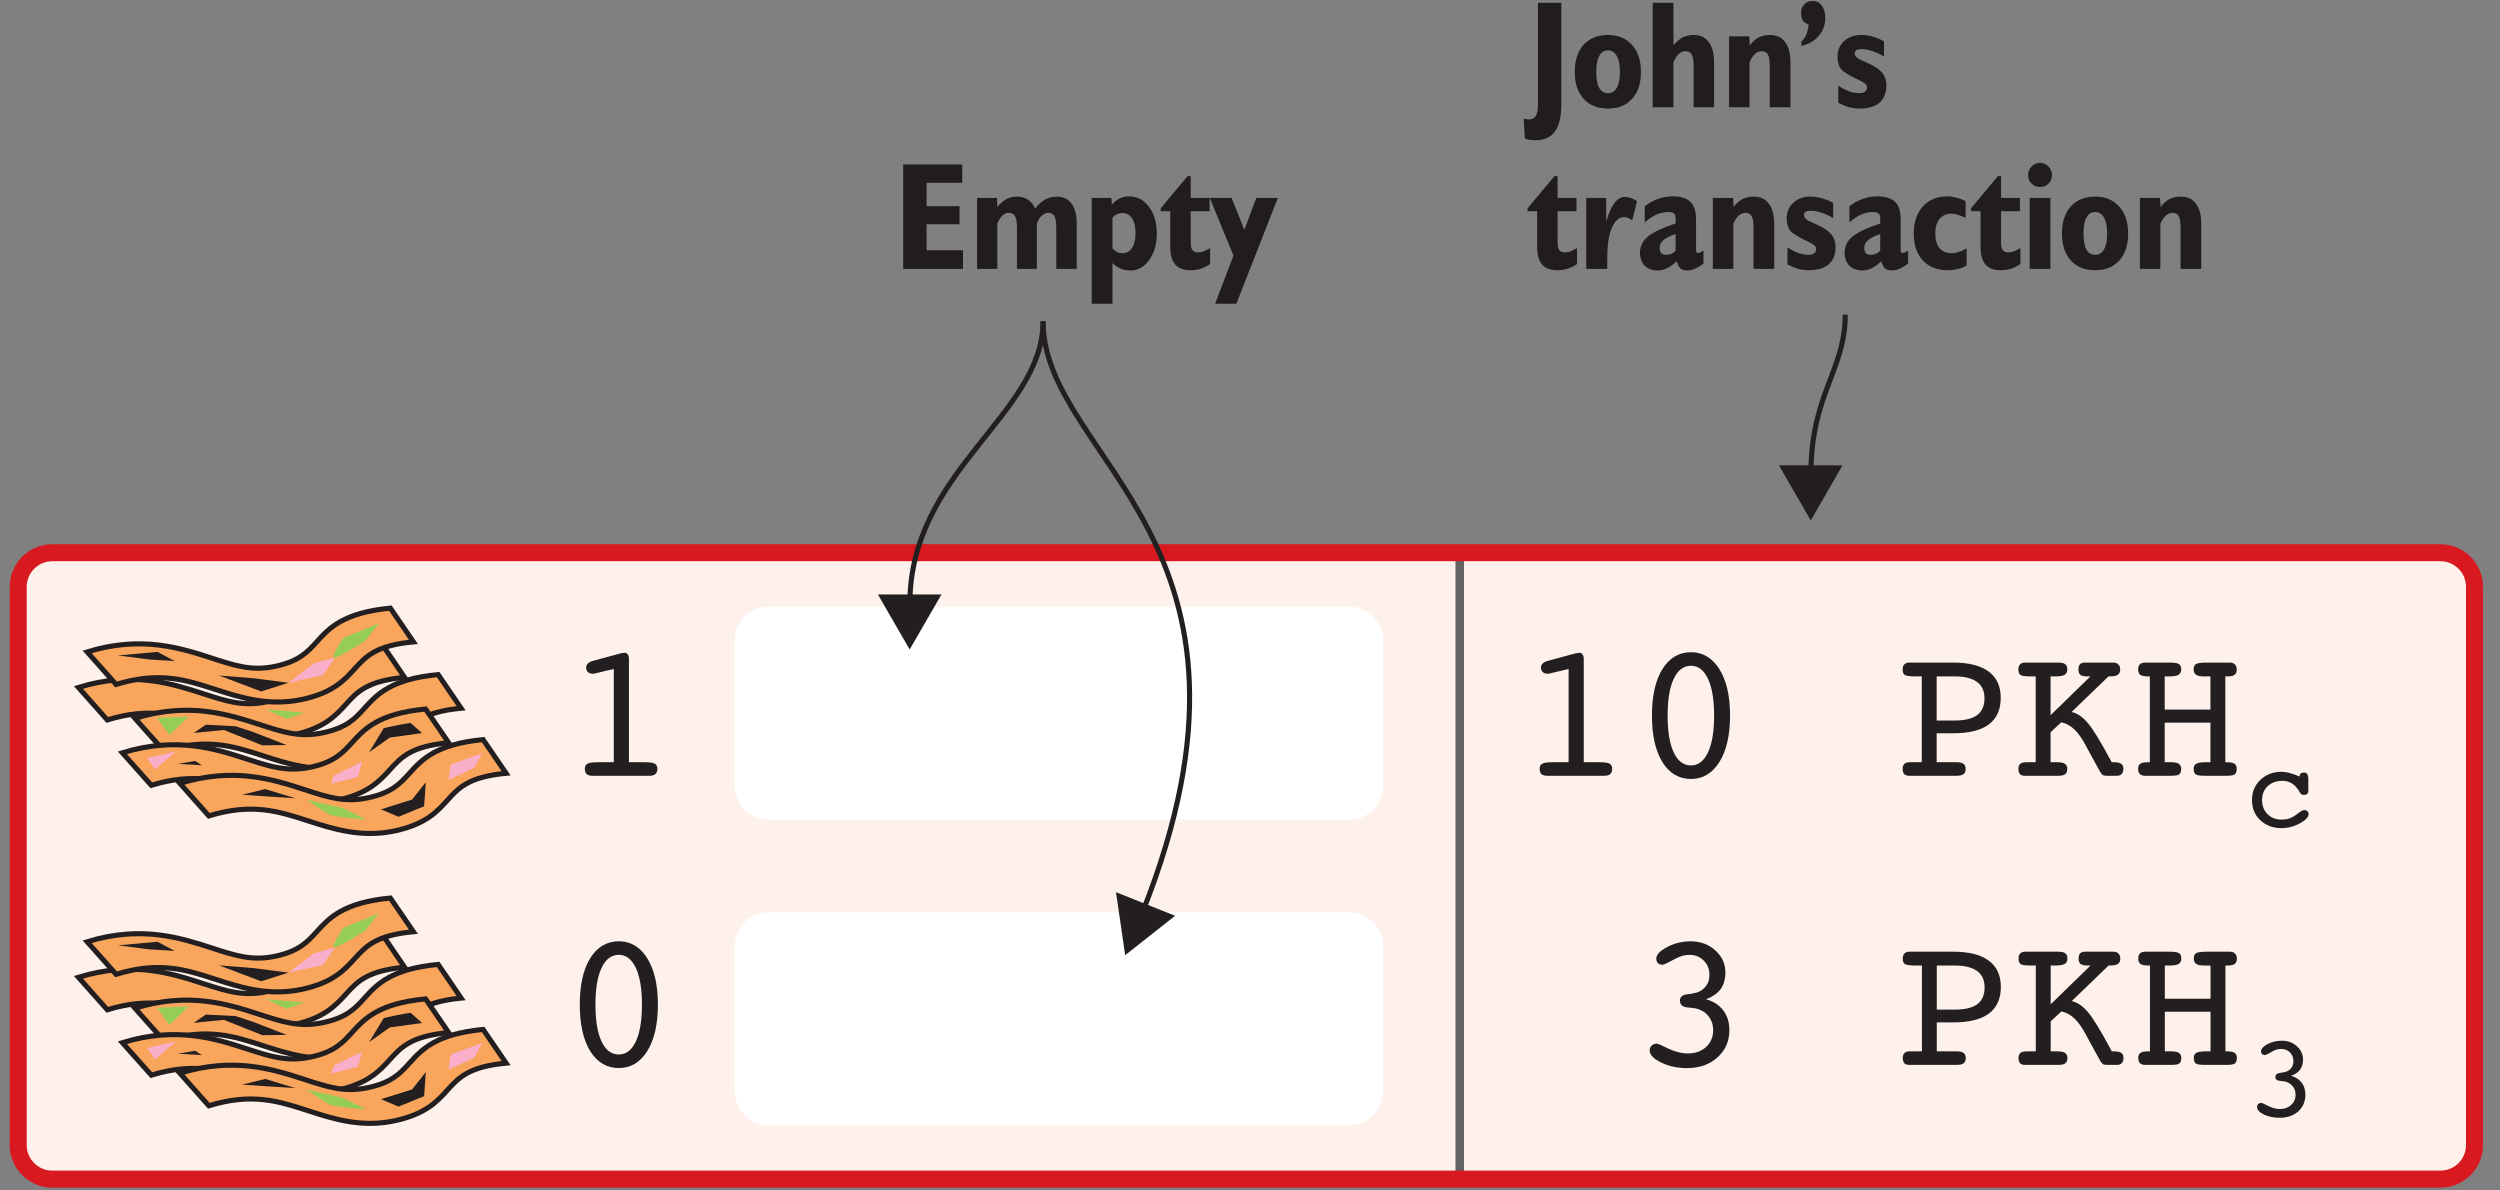 <?xml version="1.0" encoding="UTF-8"?>
<svg xmlns="http://www.w3.org/2000/svg" xmlns:xlink="http://www.w3.org/1999/xlink" width="147pt" height="70pt" viewBox="0 0 147 70" version="1.1">
<rect x="0" y="0" width="147" height="70" fill="#808080" stroke="none"/>
<defs>
<g>
<symbol overflow="visible" id="glyph0-0">
<path style="stroke:none;" d="M 0.578 2.031 L 0.578 -8.109 L 6.328 -8.109 L 6.328 2.031 Z M 1.219 1.391 L 5.688 1.391 L 5.688 -7.469 L 1.219 -7.469 Z M 1.219 1.391 "/>
</symbol>
<symbol overflow="visible" id="glyph0-1">
<path style="stroke:none;" d="M 2.109 -6.031 C 2.055 -6.02 2.016 -6.008 1.984 -6 C 1.961 -6 1.945 -6 1.938 -6 C 1.812 -6 1.711 -6.031 1.641 -6.094 C 1.566 -6.164 1.531 -6.254 1.531 -6.359 C 1.531 -6.453 1.562 -6.531 1.625 -6.594 C 1.695 -6.664 1.789 -6.719 1.906 -6.75 L 3.578 -7.203 C 3.617 -7.211 3.656 -7.219 3.688 -7.219 C 3.727 -7.227 3.77 -7.234 3.812 -7.234 C 3.883 -7.234 3.941 -7.195 3.984 -7.125 C 4.023 -7.062 4.047 -6.977 4.047 -6.875 L 4.047 -0.797 L 4.953 -0.797 C 5.285 -0.797 5.492 -0.766 5.578 -0.703 C 5.672 -0.648 5.719 -0.551 5.719 -0.406 C 5.719 -0.27 5.676 -0.164 5.594 -0.094 C 5.52 -0.031 5.41 0 5.266 0 L 1.906 0 C 1.758 0 1.645 -0.031 1.562 -0.094 C 1.488 -0.164 1.453 -0.27 1.453 -0.406 C 1.453 -0.551 1.5 -0.648 1.594 -0.703 C 1.688 -0.766 1.898 -0.797 2.234 -0.797 L 3.156 -0.797 L 3.156 -6.281 Z M 2.109 -6.031 "/>
</symbol>
<symbol overflow="visible" id="glyph0-2">
<path style="stroke:none;" d="M 3.453 -6.469 C 3.016 -6.469 2.676 -6.211 2.438 -5.703 C 2.195 -5.191 2.078 -4.473 2.078 -3.547 C 2.078 -2.609 2.195 -1.883 2.438 -1.375 C 2.676 -0.863 3.016 -0.609 3.453 -0.609 C 3.879 -0.609 4.211 -0.863 4.453 -1.375 C 4.691 -1.883 4.812 -2.609 4.812 -3.547 C 4.812 -4.473 4.691 -5.191 4.453 -5.703 C 4.211 -6.211 3.879 -6.469 3.453 -6.469 Z M 3.453 0.188 C 2.742 0.188 2.18 -0.145 1.766 -0.812 C 1.359 -1.477 1.156 -2.391 1.156 -3.547 C 1.156 -4.691 1.359 -5.598 1.766 -6.266 C 2.18 -6.93 2.742 -7.266 3.453 -7.266 C 4.148 -7.266 4.707 -6.93 5.125 -6.266 C 5.539 -5.598 5.75 -4.691 5.75 -3.547 C 5.75 -2.391 5.539 -1.477 5.125 -0.812 C 4.707 -0.145 4.148 0.188 3.453 0.188 Z M 3.453 0.188 "/>
</symbol>
<symbol overflow="visible" id="glyph0-3">
<path style="stroke:none;" d="M 2.5 -5.844 L 2.5 -3.25 L 3.547 -3.25 C 4.141 -3.25 4.582 -3.352 4.875 -3.562 C 5.164 -3.781 5.312 -4.109 5.312 -4.547 C 5.312 -4.984 5.164 -5.305 4.875 -5.516 C 4.582 -5.734 4.141 -5.844 3.547 -5.844 Z M 3.672 -0.797 C 3.859 -0.797 3.992 -0.766 4.078 -0.703 C 4.16 -0.641 4.203 -0.539 4.203 -0.406 C 4.203 -0.258 4.16 -0.156 4.078 -0.094 C 4.004 -0.031 3.859 0 3.641 0 L 0.891 0 C 0.766 0 0.664 -0.031 0.594 -0.094 C 0.531 -0.164 0.5 -0.27 0.5 -0.406 C 0.5 -0.531 0.531 -0.625 0.594 -0.688 C 0.656 -0.758 0.758 -0.797 0.906 -0.797 L 1.625 -0.797 L 1.625 -5.844 L 1.234 -5.844 C 0.898 -5.844 0.691 -5.875 0.609 -5.938 C 0.535 -6 0.5 -6.102 0.5 -6.25 C 0.5 -6.383 0.531 -6.484 0.594 -6.547 C 0.664 -6.617 0.766 -6.656 0.891 -6.656 L 3.484 -6.656 C 4.398 -6.656 5.094 -6.477 5.562 -6.125 C 6.031 -5.781 6.266 -5.266 6.266 -4.578 C 6.266 -3.891 6.031 -3.367 5.562 -3.016 C 5.094 -2.672 4.398 -2.5 3.484 -2.5 L 2.5 -2.5 L 2.5 -0.797 Z M 3.672 -0.797 "/>
</symbol>
<symbol overflow="visible" id="glyph0-4">
<path style="stroke:none;" d="M 2.297 -0.797 L 2.672 -0.797 C 2.898 -0.797 3.055 -0.766 3.141 -0.703 C 3.234 -0.641 3.281 -0.539 3.281 -0.406 C 3.281 -0.258 3.238 -0.156 3.156 -0.094 C 3.082 -0.031 2.938 0 2.719 0 L 0.797 0 C 0.66 0 0.562 -0.031 0.5 -0.094 C 0.438 -0.164 0.406 -0.27 0.406 -0.406 C 0.406 -0.539 0.441 -0.641 0.516 -0.703 C 0.586 -0.766 0.711 -0.797 0.891 -0.797 L 1.422 -0.797 L 1.422 -5.844 L 1.062 -5.844 C 0.781 -5.844 0.598 -5.875 0.516 -5.938 C 0.441 -6 0.406 -6.102 0.406 -6.25 C 0.406 -6.383 0.438 -6.484 0.5 -6.547 C 0.562 -6.617 0.66 -6.656 0.797 -6.656 L 2.719 -6.656 C 2.938 -6.656 3.082 -6.625 3.156 -6.562 C 3.238 -6.508 3.281 -6.406 3.281 -6.25 C 3.281 -6.102 3.227 -6 3.125 -5.938 C 3.02 -5.875 2.832 -5.844 2.562 -5.844 L 2.297 -5.844 L 2.297 -3.562 L 4.641 -5.844 L 4.453 -5.844 C 4.266 -5.844 4.129 -5.875 4.047 -5.938 C 3.973 -6.008 3.938 -6.113 3.938 -6.25 C 3.938 -6.395 3.969 -6.5 4.031 -6.562 C 4.094 -6.625 4.191 -6.656 4.328 -6.656 L 5.984 -6.656 C 6.117 -6.656 6.219 -6.617 6.281 -6.547 C 6.352 -6.484 6.391 -6.383 6.391 -6.25 C 6.391 -6.102 6.344 -6 6.25 -5.938 C 6.164 -5.875 6.008 -5.844 5.781 -5.844 L 5.703 -5.844 L 3.531 -3.75 C 3.852 -3.688 4.164 -3.477 4.469 -3.125 C 4.781 -2.77 5.254 -1.992 5.891 -0.797 L 5.984 -0.797 C 6.223 -0.797 6.379 -0.766 6.453 -0.703 C 6.535 -0.648 6.578 -0.551 6.578 -0.406 C 6.578 -0.27 6.539 -0.164 6.469 -0.094 C 6.406 -0.031 6.312 0 6.188 0 L 5.656 0 C 5.531 0 5.441 -0.008 5.391 -0.031 C 5.336 -0.062 5.281 -0.125 5.219 -0.219 C 5.188 -0.27 4.977 -0.648 4.594 -1.359 L 4.375 -1.766 C 4.145 -2.203 3.91 -2.531 3.672 -2.75 C 3.43 -2.969 3.18 -3.098 2.922 -3.141 L 2.297 -2.562 Z M 2.297 -0.797 "/>
</symbol>
<symbol overflow="visible" id="glyph0-5">
<path style="stroke:none;" d="M 2.109 -0.797 L 2.484 -0.797 C 2.703 -0.797 2.852 -0.766 2.938 -0.703 C 3.031 -0.641 3.078 -0.539 3.078 -0.406 C 3.078 -0.25 3.035 -0.141 2.953 -0.078 C 2.879 -0.023 2.711 0 2.453 0 L 0.969 0 C 0.832 0 0.727 -0.031 0.656 -0.094 C 0.582 -0.164 0.547 -0.27 0.547 -0.406 C 0.547 -0.551 0.586 -0.648 0.672 -0.703 C 0.754 -0.766 0.906 -0.797 1.125 -0.797 L 1.234 -0.797 L 1.234 -5.844 L 1.141 -5.844 C 0.91 -5.844 0.754 -5.875 0.672 -5.938 C 0.586 -6 0.547 -6.102 0.547 -6.25 C 0.547 -6.395 0.582 -6.5 0.656 -6.562 C 0.727 -6.625 0.836 -6.656 0.984 -6.656 L 2.391 -6.656 C 2.691 -6.656 2.879 -6.625 2.953 -6.562 C 3.035 -6.508 3.078 -6.406 3.078 -6.25 C 3.078 -6.102 3.023 -6 2.922 -5.938 C 2.828 -5.875 2.641 -5.844 2.359 -5.844 L 2.109 -5.844 L 2.109 -3.891 L 4.797 -3.891 L 4.797 -5.844 L 4.406 -5.844 C 4.195 -5.844 4.047 -5.875 3.953 -5.938 C 3.859 -6.008 3.812 -6.113 3.812 -6.25 C 3.812 -6.406 3.852 -6.508 3.938 -6.562 C 4.031 -6.625 4.238 -6.656 4.562 -6.656 L 5.938 -6.656 C 6.07 -6.656 6.172 -6.617 6.234 -6.547 C 6.305 -6.484 6.344 -6.383 6.344 -6.25 C 6.344 -6.102 6.301 -6 6.219 -5.938 C 6.145 -5.875 6.008 -5.844 5.812 -5.844 L 5.672 -5.844 L 5.672 -0.797 L 5.766 -0.797 C 5.984 -0.797 6.133 -0.766 6.219 -0.703 C 6.301 -0.648 6.344 -0.551 6.344 -0.406 C 6.344 -0.25 6.301 -0.141 6.219 -0.078 C 6.145 -0.023 5.969 0 5.688 0 L 4.516 0 C 4.211 0 4.02 -0.023 3.938 -0.078 C 3.852 -0.141 3.812 -0.25 3.812 -0.406 C 3.812 -0.551 3.859 -0.648 3.953 -0.703 C 4.055 -0.766 4.242 -0.797 4.516 -0.797 L 4.797 -0.797 L 4.797 -3.125 L 2.109 -3.125 Z M 2.109 -0.797 "/>
</symbol>
<symbol overflow="visible" id="glyph0-6">
<path style="stroke:none;" d="M 4.328 -3.859 C 4.766 -3.742 5.102 -3.523 5.344 -3.203 C 5.582 -2.891 5.703 -2.504 5.703 -2.047 C 5.703 -1.391 5.469 -0.852 5 -0.438 C 4.539 -0.02 3.941 0.188 3.203 0.188 C 2.641 0.188 2.133 0.078 1.688 -0.141 C 1.238 -0.359 1.016 -0.598 1.016 -0.859 C 1.016 -0.973 1.055 -1.066 1.141 -1.141 C 1.223 -1.211 1.32 -1.25 1.438 -1.25 C 1.5 -1.25 1.727 -1.148 2.125 -0.953 C 2.531 -0.766 2.906 -0.672 3.25 -0.672 C 3.688 -0.672 4.047 -0.797 4.328 -1.047 C 4.609 -1.305 4.75 -1.641 4.75 -2.047 C 4.75 -2.379 4.648 -2.66 4.453 -2.891 C 4.266 -3.117 4.004 -3.266 3.672 -3.328 C 3.566 -3.348 3.43 -3.363 3.266 -3.375 C 2.953 -3.395 2.797 -3.531 2.797 -3.781 C 2.797 -4 2.945 -4.125 3.25 -4.156 C 3.375 -4.164 3.473 -4.18 3.547 -4.203 C 3.848 -4.242 4.086 -4.363 4.266 -4.562 C 4.441 -4.758 4.531 -4.992 4.531 -5.266 C 4.531 -5.617 4.422 -5.906 4.203 -6.125 C 3.984 -6.352 3.703 -6.469 3.359 -6.469 C 3.047 -6.469 2.723 -6.367 2.391 -6.172 C 2.055 -5.984 1.848 -5.891 1.766 -5.891 C 1.66 -5.891 1.57 -5.922 1.5 -5.984 C 1.438 -6.055 1.406 -6.145 1.406 -6.25 C 1.406 -6.477 1.613 -6.703 2.031 -6.922 C 2.445 -7.148 2.91 -7.266 3.422 -7.266 C 4.004 -7.266 4.488 -7.086 4.875 -6.734 C 5.27 -6.379 5.469 -5.945 5.469 -5.438 C 5.469 -5.039 5.375 -4.711 5.188 -4.453 C 5 -4.203 4.711 -4.004 4.328 -3.859 Z M 4.328 -3.859 "/>
</symbol>
<symbol overflow="visible" id="glyph1-0">
<path style="stroke:none;" d="M 0.344 1.234 L 0.344 -4.938 L 3.844 -4.938 L 3.844 1.234 Z M 0.734 0.844 L 3.453 0.844 L 3.453 -4.547 L 0.734 -4.547 Z M 0.734 0.844 "/>
</symbol>
<symbol overflow="visible" id="glyph1-1">
<path style="stroke:none;" d="M 3.125 -2.953 L 3.125 -2.969 C 3.125 -3.039 3.145 -3.094 3.188 -3.125 C 3.227 -3.164 3.297 -3.188 3.391 -3.188 C 3.484 -3.188 3.547 -3.156 3.578 -3.094 C 3.617 -3.039 3.641 -2.93 3.641 -2.766 L 3.641 -2.125 C 3.641 -2.039 3.617 -1.977 3.578 -1.938 C 3.535 -1.895 3.469 -1.875 3.375 -1.875 C 3.312 -1.875 3.258 -1.891 3.219 -1.922 C 3.176 -1.961 3.125 -2.039 3.062 -2.156 C 2.945 -2.332 2.812 -2.469 2.656 -2.562 C 2.5 -2.656 2.32 -2.703 2.125 -2.703 C 1.77 -2.703 1.477 -2.598 1.25 -2.391 C 1.031 -2.18 0.922 -1.91 0.922 -1.578 C 0.922 -1.242 1.023 -0.969 1.234 -0.75 C 1.453 -0.531 1.727 -0.422 2.062 -0.422 C 2.219 -0.422 2.363 -0.441 2.5 -0.484 C 2.633 -0.523 2.766 -0.594 2.891 -0.688 C 2.93 -0.707 2.988 -0.75 3.062 -0.812 C 3.207 -0.926 3.328 -0.984 3.422 -0.984 C 3.484 -0.984 3.535 -0.961 3.578 -0.922 C 3.629 -0.879 3.656 -0.82 3.656 -0.75 C 3.656 -0.57 3.484 -0.391 3.141 -0.203 C 2.797 -0.016 2.438 0.078 2.062 0.078 C 1.562 0.078 1.145 -0.078 0.812 -0.391 C 0.488 -0.703 0.328 -1.098 0.328 -1.578 C 0.328 -2.047 0.488 -2.438 0.812 -2.75 C 1.145 -3.07 1.555 -3.234 2.047 -3.234 C 2.223 -3.234 2.395 -3.207 2.562 -3.156 C 2.738 -3.113 2.926 -3.047 3.125 -2.953 Z M 3.125 -2.953 "/>
</symbol>
<symbol overflow="visible" id="glyph1-2">
<path style="stroke:none;" d="M 2.625 -2.359 C 2.895 -2.285 3.102 -2.148 3.25 -1.953 C 3.395 -1.766 3.469 -1.531 3.469 -1.25 C 3.469 -0.852 3.328 -0.523 3.047 -0.266 C 2.766 -0.016 2.398 0.109 1.953 0.109 C 1.609 0.109 1.301 0.047 1.031 -0.078 C 0.758 -0.211 0.625 -0.363 0.625 -0.531 C 0.625 -0.594 0.645 -0.645 0.688 -0.688 C 0.738 -0.738 0.801 -0.766 0.875 -0.766 C 0.914 -0.766 1.055 -0.703 1.297 -0.578 C 1.535 -0.461 1.758 -0.406 1.969 -0.406 C 2.238 -0.406 2.457 -0.484 2.625 -0.641 C 2.801 -0.797 2.891 -1 2.891 -1.25 C 2.891 -1.445 2.832 -1.613 2.719 -1.75 C 2.602 -1.895 2.441 -1.988 2.234 -2.031 C 2.172 -2.039 2.086 -2.051 1.984 -2.062 C 1.797 -2.07 1.703 -2.148 1.703 -2.297 C 1.703 -2.43 1.797 -2.508 1.984 -2.531 C 2.055 -2.539 2.113 -2.551 2.156 -2.562 C 2.344 -2.582 2.488 -2.648 2.594 -2.766 C 2.707 -2.891 2.766 -3.035 2.766 -3.203 C 2.766 -3.422 2.695 -3.598 2.562 -3.734 C 2.426 -3.867 2.254 -3.938 2.047 -3.938 C 1.848 -3.938 1.648 -3.875 1.453 -3.75 C 1.254 -3.633 1.129 -3.578 1.078 -3.578 C 1.016 -3.578 0.961 -3.598 0.922 -3.641 C 0.879 -3.68 0.859 -3.734 0.859 -3.797 C 0.859 -3.941 0.984 -4.082 1.234 -4.219 C 1.492 -4.352 1.773 -4.422 2.078 -4.422 C 2.441 -4.422 2.738 -4.312 2.969 -4.094 C 3.207 -3.883 3.328 -3.625 3.328 -3.312 C 3.328 -3.07 3.27 -2.875 3.156 -2.719 C 3.039 -2.562 2.863 -2.441 2.625 -2.359 Z M 2.625 -2.359 "/>
</symbol>
<symbol overflow="visible" id="glyph2-0">
<path style="stroke:none;" d="M 0.453 1.594 L 0.453 -6.344 L 4.953 -6.344 L 4.953 1.594 Z M 0.953 1.094 L 4.453 1.094 L 4.453 -5.844 L 0.953 -5.844 Z M 0.953 1.094 "/>
</symbol>
<symbol overflow="visible" id="glyph2-1">
<path style="stroke:none;" d="M 0.547 0 L 0.547 -6.141 L 4.016 -6.141 L 4.016 -5.062 L 1.922 -5.062 L 1.922 -3.688 L 3.859 -3.688 L 3.859 -2.625 L 1.922 -2.625 L 1.922 -1.094 L 4.062 -1.094 L 4.062 0 Z M 0.547 0 "/>
</symbol>
<symbol overflow="visible" id="glyph2-2">
<path style="stroke:none;" d="M 0.453 0 L 0.453 -4.172 L 1.625 -4.172 L 1.641 -3.641 C 1.828 -3.859 2.008 -4.016 2.188 -4.109 C 2.363 -4.203 2.562 -4.25 2.781 -4.25 C 3.039 -4.25 3.258 -4.191 3.438 -4.078 C 3.613 -3.961 3.758 -3.785 3.875 -3.547 C 4.062 -3.797 4.254 -3.973 4.453 -4.078 C 4.66 -4.191 4.891 -4.25 5.141 -4.25 C 5.523 -4.25 5.816 -4.109 6.016 -3.828 C 6.211 -3.555 6.312 -3.16 6.312 -2.641 L 6.312 0 L 5.109 0 L 5.109 -2.453 C 5.109 -2.754 5.07 -2.969 5 -3.094 C 4.926 -3.227 4.805 -3.297 4.641 -3.297 C 4.504 -3.297 4.375 -3.238 4.25 -3.125 C 4.133 -3.02 4.039 -2.863 3.969 -2.656 L 3.969 0 L 2.797 0 L 2.797 -2.453 C 2.797 -2.754 2.758 -2.969 2.688 -3.094 C 2.613 -3.227 2.492 -3.297 2.328 -3.297 C 2.18 -3.297 2.051 -3.238 1.938 -3.125 C 1.82 -3.02 1.723 -2.863 1.641 -2.656 L 1.641 0 Z M 0.453 0 "/>
</symbol>
<symbol overflow="visible" id="glyph2-3">
<path style="stroke:none;" d="M 1.672 -3 L 1.672 -1.203 C 1.766 -1.109 1.859 -1.035 1.953 -0.984 C 2.055 -0.941 2.164 -0.922 2.281 -0.922 C 2.508 -0.922 2.691 -1.023 2.828 -1.234 C 2.961 -1.441 3.031 -1.734 3.031 -2.109 C 3.031 -2.484 2.961 -2.77 2.828 -2.969 C 2.691 -3.176 2.504 -3.281 2.266 -3.281 C 2.148 -3.281 2.039 -3.258 1.938 -3.219 C 1.844 -3.176 1.754 -3.102 1.672 -3 Z M 0.453 2.047 L 0.453 -4.172 L 1.609 -4.172 L 1.641 -3.781 C 1.773 -3.938 1.926 -4.055 2.094 -4.141 C 2.27 -4.223 2.457 -4.266 2.656 -4.266 C 3.125 -4.266 3.508 -4.062 3.812 -3.656 C 4.125 -3.25 4.281 -2.723 4.281 -2.078 C 4.281 -1.453 4.129 -0.93 3.828 -0.516 C 3.523 -0.109 3.16 0.094 2.734 0.094 C 2.523 0.094 2.332 0.055 2.156 -0.016 C 1.988 -0.086 1.828 -0.195 1.672 -0.344 L 1.672 2.047 Z M 0.453 2.047 "/>
</symbol>
<symbol overflow="visible" id="glyph2-4">
<path style="stroke:none;" d="M 1.578 -5.453 L 1.766 -5.453 L 1.766 -4.172 L 2.875 -4.172 L 2.875 -3.391 L 1.766 -3.391 L 1.766 -1.531 C 1.766 -1.332 1.801 -1.188 1.875 -1.094 C 1.945 -1.008 2.062 -0.969 2.219 -0.969 C 2.289 -0.969 2.379 -0.984 2.484 -1.016 C 2.586 -1.055 2.727 -1.125 2.906 -1.219 L 2.906 -0.281 C 2.707 -0.156 2.516 -0.062 2.328 0 C 2.141 0.051 1.945 0.078 1.75 0.078 C 1.352 0.078 1.055 -0.031 0.859 -0.25 C 0.66 -0.477 0.562 -0.82 0.562 -1.281 L 0.562 -3.391 L 0 -3.391 L 0 -3.562 Z M 1.578 -5.453 "/>
</symbol>
<symbol overflow="visible" id="glyph2-5">
<path style="stroke:none;" d="M 0.203 2.047 L 1.281 -0.781 L -0.109 -4.172 L 1.172 -4.172 L 1.922 -2.297 L 2.625 -4.172 L 3.891 -4.172 L 1.453 2.047 Z M 0.203 2.047 "/>
</symbol>
<symbol overflow="visible" id="glyph2-6">
<path style="stroke:none;" d="M -0.234 0.672 C -0.16 0.691 -0.102 0.703 -0.062 0.703 C -0.02 0.711 0.016 0.719 0.047 0.719 C 0.254 0.719 0.398 0.648 0.484 0.516 C 0.566 0.379 0.609 0.148 0.609 -0.172 L 0.609 -6.141 L 1.984 -6.141 L 1.984 -0.188 C 1.984 0.551 1.859 1.086 1.609 1.422 C 1.367 1.766 0.984 1.938 0.453 1.938 C 0.359 1.938 0.266 1.93 0.172 1.922 C 0.078 1.91 -0.031 1.883 -0.156 1.844 Z M -0.234 0.672 "/>
</symbol>
<symbol overflow="visible" id="glyph2-7">
<path style="stroke:none;" d="M 0.219 -2.078 C 0.219 -2.754 0.391 -3.285 0.734 -3.672 C 1.086 -4.055 1.566 -4.25 2.172 -4.25 C 2.766 -4.25 3.234 -4.055 3.578 -3.672 C 3.93 -3.285 4.109 -2.754 4.109 -2.078 C 4.109 -1.41 3.938 -0.883 3.594 -0.5 C 3.25 -0.113 2.773 0.078 2.172 0.078 C 1.566 0.078 1.086 -0.113 0.734 -0.5 C 0.391 -0.883 0.219 -1.41 0.219 -2.078 Z M 1.484 -2.078 C 1.484 -1.672 1.539 -1.359 1.656 -1.141 C 1.77 -0.93 1.941 -0.828 2.172 -0.828 C 2.398 -0.828 2.57 -0.93 2.688 -1.141 C 2.812 -1.359 2.875 -1.672 2.875 -2.078 C 2.875 -2.484 2.812 -2.797 2.688 -3.016 C 2.57 -3.234 2.398 -3.344 2.172 -3.344 C 1.941 -3.344 1.77 -3.234 1.656 -3.016 C 1.539 -2.797 1.484 -2.484 1.484 -2.078 Z M 1.484 -2.078 "/>
</symbol>
<symbol overflow="visible" id="glyph2-8">
<path style="stroke:none;" d="M 0.453 0 L 0.453 -6.141 L 1.672 -6.141 L 1.672 -3.641 C 1.859 -3.859 2.039 -4.016 2.219 -4.109 C 2.406 -4.203 2.625 -4.25 2.875 -4.25 C 3.258 -4.25 3.551 -4.109 3.75 -3.828 C 3.957 -3.555 4.062 -3.16 4.062 -2.641 L 4.062 0 L 2.859 0 L 2.859 -2.453 C 2.859 -2.754 2.82 -2.969 2.75 -3.094 C 2.676 -3.227 2.551 -3.297 2.375 -3.297 C 2.238 -3.297 2.113 -3.242 2 -3.141 C 1.895 -3.047 1.785 -2.883 1.672 -2.656 L 1.672 0 Z M 0.453 0 "/>
</symbol>
<symbol overflow="visible" id="glyph2-9">
<path style="stroke:none;" d="M 0.453 0 L 0.453 -4.172 L 1.641 -4.172 L 1.672 -3.641 C 1.836 -3.859 2.016 -4.016 2.203 -4.109 C 2.391 -4.203 2.609 -4.25 2.859 -4.25 C 3.254 -4.25 3.551 -4.109 3.75 -3.828 C 3.957 -3.555 4.062 -3.16 4.062 -2.641 L 4.062 0 L 2.844 0 L 2.844 -2.453 C 2.844 -2.766 2.805 -2.984 2.734 -3.109 C 2.66 -3.234 2.539 -3.297 2.375 -3.297 C 2.227 -3.297 2.098 -3.242 1.984 -3.141 C 1.867 -3.035 1.758 -2.875 1.656 -2.656 L 1.656 0 Z M 0.453 0 "/>
</symbol>
<symbol overflow="visible" id="glyph2-10">
<path style="stroke:none;" d="M 0.375 -3.859 C 0.508 -3.984 0.609 -4.129 0.672 -4.297 C 0.742 -4.461 0.785 -4.656 0.797 -4.875 C 0.641 -4.926 0.523 -5.004 0.453 -5.109 C 0.391 -5.223 0.359 -5.375 0.359 -5.562 C 0.359 -5.758 0.422 -5.922 0.547 -6.047 C 0.672 -6.18 0.832 -6.25 1.031 -6.25 C 1.27 -6.25 1.453 -6.156 1.578 -5.969 C 1.711 -5.789 1.781 -5.547 1.781 -5.234 C 1.781 -4.836 1.648 -4.488 1.391 -4.188 C 1.141 -3.895 0.801 -3.703 0.375 -3.609 Z M 0.375 -3.859 "/>
</symbol>
<symbol overflow="visible" id="glyph2-11">
<path style="stroke:none;" d="M 0.359 -0.266 L 0.359 -1.266 C 0.609 -1.109 0.832 -0.992 1.031 -0.922 C 1.238 -0.859 1.43 -0.828 1.609 -0.828 C 1.742 -0.828 1.848 -0.852 1.922 -0.906 C 2.004 -0.969 2.047 -1.051 2.047 -1.156 C 2.047 -1.238 2.02 -1.305 1.969 -1.359 C 1.926 -1.41 1.82 -1.477 1.656 -1.562 C 1.062 -1.832 0.688 -2.055 0.531 -2.234 C 0.383 -2.422 0.312 -2.664 0.312 -2.969 C 0.312 -3.344 0.441 -3.648 0.703 -3.891 C 0.961 -4.129 1.297 -4.25 1.703 -4.25 C 1.93 -4.25 2.156 -4.219 2.375 -4.156 C 2.602 -4.094 2.828 -4 3.047 -3.875 L 3.047 -2.984 C 2.805 -3.129 2.57 -3.238 2.344 -3.312 C 2.125 -3.383 1.926 -3.422 1.75 -3.422 C 1.602 -3.422 1.492 -3.398 1.422 -3.359 C 1.359 -3.316 1.328 -3.25 1.328 -3.156 C 1.328 -3 1.492 -2.852 1.828 -2.719 C 1.953 -2.664 2.047 -2.625 2.109 -2.594 C 2.516 -2.406 2.797 -2.211 2.953 -2.016 C 3.109 -1.816 3.188 -1.57 3.188 -1.281 C 3.188 -0.844 3.051 -0.504 2.781 -0.266 C 2.508 -0.035 2.117 0.078 1.609 0.078 C 1.41 0.078 1.207 0.051 1 0 C 0.789 -0.062 0.578 -0.148 0.359 -0.266 Z M 0.359 -0.266 "/>
</symbol>
<symbol overflow="visible" id="glyph2-12">
<path style="stroke:none;" d="M 0.453 0 L 0.453 -4.172 L 1.625 -4.172 L 1.625 -2.781 C 1.77 -3.27 1.93 -3.633 2.109 -3.875 C 2.297 -4.113 2.492 -4.234 2.703 -4.234 C 2.828 -4.234 2.945 -4.211 3.062 -4.172 C 3.188 -4.129 3.312 -4.066 3.438 -3.984 L 3.156 -2.859 C 3.07 -2.922 2.988 -2.969 2.906 -3 C 2.832 -3.031 2.754 -3.047 2.672 -3.047 C 2.379 -3.047 2.141 -2.832 1.953 -2.406 C 1.773 -1.977 1.688 -1.398 1.688 -0.672 L 1.688 0 Z M 0.453 0 "/>
</symbol>
<symbol overflow="visible" id="glyph2-13">
<path style="stroke:none;" d="M 2.312 -1.062 L 2.312 -2.047 C 1.988 -1.941 1.75 -1.82 1.594 -1.688 C 1.445 -1.562 1.375 -1.414 1.375 -1.25 C 1.375 -1.102 1.406 -0.992 1.469 -0.922 C 1.531 -0.859 1.625 -0.828 1.75 -0.828 C 1.844 -0.828 1.938 -0.844 2.031 -0.875 C 2.125 -0.914 2.219 -0.977 2.312 -1.062 Z M 2.375 -0.453 C 2.164 -0.254 1.973 -0.113 1.797 -0.031 C 1.617 0.051 1.438 0.094 1.25 0.094 C 0.945 0.094 0.695 0 0.5 -0.188 C 0.312 -0.383 0.219 -0.641 0.219 -0.953 C 0.219 -1.328 0.375 -1.645 0.688 -1.906 C 1.008 -2.164 1.551 -2.422 2.312 -2.672 L 2.312 -3.016 C 2.312 -3.129 2.273 -3.211 2.203 -3.266 C 2.141 -3.316 2.031 -3.344 1.875 -3.344 C 1.633 -3.344 1.398 -3.289 1.172 -3.188 C 0.941 -3.082 0.719 -2.93 0.5 -2.734 L 0.5 -3.688 C 0.75 -3.875 1.004 -4.016 1.266 -4.109 C 1.535 -4.211 1.82 -4.266 2.125 -4.266 C 2.613 -4.266 2.969 -4.156 3.188 -3.938 C 3.406 -3.727 3.516 -3.383 3.516 -2.906 L 3.516 -1.094 C 3.516 -1.039 3.523 -1 3.547 -0.969 C 3.566 -0.945 3.598 -0.938 3.641 -0.938 C 3.672 -0.938 3.711 -0.945 3.766 -0.969 C 3.816 -1 3.879 -1.035 3.953 -1.078 L 3.953 -0.312 C 3.754 -0.164 3.578 -0.062 3.422 0 C 3.273 0.062 3.133 0.094 3 0.094 C 2.832 0.094 2.695 0.051 2.594 -0.031 C 2.5 -0.125 2.426 -0.266 2.375 -0.453 Z M 2.375 -0.453 "/>
</symbol>
<symbol overflow="visible" id="glyph2-14">
<path style="stroke:none;" d="M 3.344 -0.188 C 3.156 -0.094 2.969 -0.023 2.781 0.016 C 2.602 0.055 2.414 0.078 2.219 0.078 C 1.613 0.078 1.129 -0.113 0.766 -0.5 C 0.41 -0.883 0.234 -1.41 0.234 -2.078 C 0.234 -2.742 0.41 -3.273 0.766 -3.672 C 1.129 -4.066 1.613 -4.266 2.219 -4.266 C 2.395 -4.266 2.57 -4.238 2.75 -4.188 C 2.926 -4.145 3.102 -4.078 3.281 -3.984 L 3.281 -3 C 3.113 -3.082 2.957 -3.145 2.812 -3.188 C 2.676 -3.227 2.551 -3.25 2.438 -3.25 C 2.156 -3.25 1.926 -3.145 1.75 -2.938 C 1.582 -2.727 1.5 -2.441 1.5 -2.078 C 1.5 -1.711 1.582 -1.426 1.75 -1.219 C 1.926 -1.02 2.16 -0.922 2.453 -0.922 C 2.578 -0.922 2.707 -0.941 2.844 -0.984 C 2.988 -1.023 3.156 -1.098 3.344 -1.203 Z M 3.344 -0.188 "/>
</symbol>
<symbol overflow="visible" id="glyph2-15">
<path style="stroke:none;" d="M 0.359 -5.516 C 0.359 -5.711 0.426 -5.879 0.562 -6.016 C 0.695 -6.16 0.863 -6.234 1.062 -6.234 C 1.258 -6.234 1.426 -6.16 1.562 -6.016 C 1.695 -5.879 1.766 -5.711 1.766 -5.516 C 1.766 -5.316 1.695 -5.148 1.562 -5.016 C 1.426 -4.879 1.258 -4.812 1.062 -4.812 C 0.875 -4.812 0.707 -4.879 0.562 -5.016 C 0.426 -5.148 0.359 -5.316 0.359 -5.516 Z M 0.453 0 L 0.453 -4.172 L 1.672 -4.172 L 1.672 0 Z M 0.453 0 "/>
</symbol>
</g>
</defs>
<g id="surface1">
<path style=" stroke:none;fill-rule:evenodd;fill:rgb(99.553%,93.752%,91.507%);fill-opacity:1;" d="M 145.5 67.332 C 145.5 68.434 144.602 69.332 143.5 69.332 L 3.07 69.332 C 1.973 69.332 1.07 68.434 1.07 67.332 L 1.07 34.5 C 1.07 33.398 1.973 32.5 3.07 32.5 L 143.5 32.5 C 144.602 32.5 145.5 33.398 145.5 34.5 Z M 145.5 67.332 "/>
<path style=" stroke:none;fill-rule:evenodd;fill:rgb(100%,100%,100%);fill-opacity:1;" d="M 81.336 46.195 C 81.336 47.297 80.434 48.195 79.336 48.195 L 45.195 48.195 C 44.094 48.195 43.195 47.297 43.195 46.195 L 43.195 37.668 C 43.195 36.566 44.094 35.668 45.195 35.668 L 79.336 35.668 C 80.434 35.668 81.336 36.566 81.336 37.668 Z M 81.336 46.195 "/>
<path style=" stroke:none;fill-rule:evenodd;fill:rgb(100%,100%,100%);fill-opacity:1;" d="M 81.336 64.168 C 81.336 65.266 80.434 66.168 79.336 66.168 L 45.195 66.168 C 44.094 66.168 43.195 65.266 43.195 64.168 L 43.195 55.637 C 43.195 54.539 44.094 53.637 45.195 53.637 L 79.336 53.637 C 80.434 53.637 81.336 54.539 81.336 55.637 Z M 81.336 64.168 "/>
<g style="fill:rgb(13.73%,12.16%,12.549%);fill-opacity:1;">
  <use xlink:href="#glyph0-1" x="32.935" y="45.616"/>
</g>
<g style="fill:rgb(13.73%,12.16%,12.549%);fill-opacity:1;">
  <use xlink:href="#glyph0-2" x="32.935" y="62.613"/>
</g>
<g style="fill:rgb(13.73%,12.16%,12.549%);fill-opacity:1;">
  <use xlink:href="#glyph0-1" x="89.078" y="45.616"/>
  <use xlink:href="#glyph0-2" x="95.978" y="45.616"/>
</g>
<g style="fill:rgb(13.73%,12.16%,12.549%);fill-opacity:1;">
  <use xlink:href="#glyph0-3" x="111.376" y="45.616"/>
  <use xlink:href="#glyph0-4" x="118.276" y="45.616"/>
  <use xlink:href="#glyph0-5" x="125.176" y="45.616"/>
</g>
<g style="fill:rgb(13.73%,12.16%,12.549%);fill-opacity:1;">
  <use xlink:href="#glyph1-1" x="132.089" y="48.616"/>
</g>
<path style=" stroke:none;fill-rule:nonzero;fill:rgb(97.409%,64.508%,36.093%);fill-opacity:1;" d="M 6.309 42.332 L 4.609 40.422 C 7.793 39.441 10.094 40.191 11.949 40.789 C 13.324 41.238 14.32 41.559 15.688 41.266 C 17.07 40.965 17.555 40.434 18.113 39.82 C 18.84 39.02 19.664 38.113 22.438 37.848 L 23.789 39.828 C 21.586 40.039 21.008 40.676 20.34 41.414 C 19.742 42.074 19.059 42.82 17.254 43.211 C 15.27 43.641 13.586 43.094 12.105 42.613 C 10.43 42.066 8.844 41.551 6.309 42.332 "/>
<path style="fill:none;stroke-width:0.3;stroke-linecap:butt;stroke-linejoin:miter;stroke:rgb(13.73%,12.16%,12.549%);stroke-opacity:1;stroke-miterlimit:4;" d="M -0.001 0 L -1.7 1.911 C 1.483 2.891 3.784 2.141 5.64 1.543 C 7.015 1.094 8.011 0.774 9.378 1.067 C 10.761 1.368 11.245 1.899 11.804 2.512 C 12.53 3.313 13.354 4.219 16.128 4.485 L 17.479 2.504 C 15.276 2.293 14.698 1.657 14.03 0.918 C 13.433 0.258 12.749 -0.488 10.944 -0.878 C 8.96 -1.308 7.276 -0.761 5.796 -0.281 C 4.12 0.266 2.534 0.782 -0.001 0 Z M -0.001 0 " transform="matrix(1,0,0,-1,6.31,42.333)"/>
<path style=" stroke:none;fill-rule:nonzero;fill:rgb(97.409%,64.508%,36.093%);fill-opacity:1;" d="M 9.637 44.152 L 7.934 42.238 C 11.113 41.258 13.422 42.008 15.273 42.605 C 16.648 43.055 17.645 43.379 19.012 43.082 C 20.398 42.785 20.879 42.254 21.438 41.637 C 22.164 40.836 22.988 39.93 25.762 39.664 L 27.113 41.645 C 24.914 41.855 24.332 42.492 23.664 43.23 C 23.066 43.891 22.383 44.641 20.578 45.027 C 18.594 45.457 16.914 44.914 15.43 44.43 C 13.754 43.887 12.168 43.371 9.637 44.152 "/>
<path style="fill:none;stroke-width:0.3;stroke-linecap:butt;stroke-linejoin:miter;stroke:rgb(13.73%,12.16%,12.549%);stroke-opacity:1;stroke-miterlimit:4;" d="M 0.002 -0.002 L -1.701 1.912 C 1.478 2.893 3.787 2.143 5.639 1.545 C 7.014 1.096 8.01 0.771 9.377 1.068 C 10.764 1.365 11.244 1.896 11.803 2.514 C 12.529 3.314 13.353 4.221 16.127 4.486 L 17.478 2.506 C 15.279 2.295 14.697 1.658 14.029 0.92 C 13.432 0.26 12.748 -0.49 10.943 -0.877 C 8.959 -1.307 7.279 -0.764 5.795 -0.279 C 4.119 0.264 2.533 0.779 0.002 -0.002 Z M 0.002 -0.002 " transform="matrix(1,0,0,-1,9.635,44.15)"/>
<path style=" stroke:none;fill-rule:nonzero;fill:rgb(97.409%,64.508%,36.093%);fill-opacity:1;" d="M 8.898 46.176 L 7.195 44.266 C 10.379 43.285 12.684 44.035 14.539 44.637 C 15.91 45.082 16.906 45.402 18.273 45.109 C 19.66 44.809 20.141 44.277 20.703 43.66 C 21.426 42.863 22.25 41.957 25.023 41.691 L 26.379 43.672 C 24.176 43.883 23.598 44.52 22.926 45.258 C 22.328 45.918 21.645 46.668 19.844 47.055 C 17.855 47.484 16.176 46.938 14.695 46.457 C 13.016 45.91 11.434 45.398 8.898 46.176 "/>
<path style="fill:none;stroke-width:0.3;stroke-linecap:butt;stroke-linejoin:miter;stroke:rgb(13.73%,12.16%,12.549%);stroke-opacity:1;stroke-miterlimit:4;" d="M 0 0.001 L -1.703 1.912 C 1.481 2.892 3.785 2.142 5.641 1.54 C 7.012 1.095 8.008 0.775 9.375 1.068 C 10.762 1.369 11.242 1.9 11.805 2.517 C 12.527 3.314 13.352 4.22 16.125 4.486 L 17.481 2.505 C 15.277 2.294 14.699 1.658 14.027 0.919 C 13.43 0.259 12.746 -0.491 10.945 -0.877 C 8.957 -1.307 7.277 -0.76 5.797 -0.28 C 4.117 0.267 2.535 0.779 0 0.001 Z M 0 0.001 " transform="matrix(1,0,0,-1,8.898,46.177)"/>
<path style=" stroke:none;fill-rule:nonzero;fill:rgb(97.409%,64.508%,36.093%);fill-opacity:1;" d="M 12.281 47.977 L 10.578 46.062 C 13.762 45.086 16.066 45.832 17.918 46.434 C 19.293 46.883 20.289 47.207 21.656 46.906 C 23.039 46.609 23.523 46.078 24.082 45.461 C 24.809 44.66 25.633 43.758 28.406 43.488 L 29.758 45.469 C 27.559 45.68 26.977 46.316 26.309 47.055 C 25.711 47.719 25.031 48.465 23.223 48.855 C 21.238 49.281 19.559 48.734 18.074 48.254 C 16.398 47.711 14.812 47.195 12.281 47.977 "/>
<path style="fill:none;stroke-width:0.3;stroke-linecap:butt;stroke-linejoin:miter;stroke:rgb(13.73%,12.16%,12.549%);stroke-opacity:1;stroke-miterlimit:4;" d="M 0.002 -0 L -1.701 1.914 C 1.482 2.89 3.787 2.144 5.639 1.543 C 7.014 1.093 8.01 0.769 9.377 1.07 C 10.76 1.367 11.244 1.898 11.803 2.515 C 12.529 3.316 13.354 4.218 16.127 4.488 L 17.479 2.507 C 15.279 2.296 14.697 1.66 14.029 0.921 C 13.432 0.257 12.752 -0.489 10.943 -0.879 C 8.959 -1.305 7.279 -0.758 5.795 -0.278 C 4.119 0.265 2.533 0.781 0.002 -0 Z M 0.002 -0 " transform="matrix(1,0,0,-1,12.279,47.976)"/>
<path style=" stroke:none;fill-rule:nonzero;fill:rgb(97.409%,64.508%,36.093%);fill-opacity:1;" d="M 6.828 40.246 L 5.125 38.332 C 8.309 37.352 10.613 38.102 12.469 38.703 C 13.844 39.152 14.836 39.473 16.203 39.176 C 17.59 38.879 18.07 38.348 18.633 37.73 C 19.355 36.93 20.184 36.027 22.953 35.758 L 24.309 37.742 C 22.105 37.949 21.527 38.59 20.855 39.324 C 20.258 39.988 19.574 40.734 17.77 41.125 C 15.785 41.551 14.105 41.004 12.621 40.523 C 10.945 39.98 9.363 39.465 6.828 40.246 "/>
<path style="fill:none;stroke-width:0.3;stroke-linecap:butt;stroke-linejoin:miter;stroke:rgb(13.73%,12.16%,12.549%);stroke-opacity:1;stroke-miterlimit:4;" d="M 0 0.001 L -1.703 1.915 C 1.48 2.895 3.785 2.145 5.641 1.543 C 7.016 1.094 8.008 0.774 9.375 1.071 C 10.762 1.368 11.242 1.899 11.805 2.516 C 12.527 3.317 13.355 4.219 16.125 4.489 L 17.48 2.504 C 15.277 2.297 14.699 1.657 14.027 0.922 C 13.43 0.258 12.746 -0.488 10.941 -0.878 C 8.957 -1.304 7.277 -0.757 5.793 -0.277 C 4.117 0.266 2.535 0.782 0 0.001 Z M 0 0.001 " transform="matrix(1,0,0,-1,6.828,40.247)"/>
<path style=" stroke:none;fill-rule:nonzero;fill:rgb(13.73%,12.16%,12.549%);fill-opacity:1;" d="M 6.938 38.539 L 9.258 38.332 L 10.273 38.871 L 8.758 38.777 Z M 6.938 38.539 "/>
<path style=" stroke:none;fill-rule:nonzero;fill:rgb(13.73%,12.16%,12.549%);fill-opacity:1;" d="M 12.875 39.719 L 15.355 40.656 L 16.961 40.148 L 14.926 39.883 Z M 12.875 39.719 "/>
<path style=" stroke:none;fill-rule:nonzero;fill:rgb(13.73%,12.16%,12.549%);fill-opacity:1;" d="M 13.848 42.703 L 12.105 42.613 L 11.391 43.098 L 13.16 42.922 L 15.43 43.828 L 16.855 43.809 L 14.891 43.043 Z M 13.848 42.703 "/>
<path style=" stroke:none;fill-rule:nonzero;fill:rgb(13.73%,12.16%,12.549%);fill-opacity:1;" d="M 24.141 42.508 C 23.699 42.555 22.566 42.812 22.566 42.812 L 21.703 44.234 L 22.918 43.371 L 24.816 43.105 Z M 24.141 42.508 "/>
<path style=" stroke:none;fill-rule:nonzero;fill:rgb(13.73%,12.16%,12.549%);fill-opacity:1;" d="M 25.039 45.992 L 24.234 47.012 L 22.402 47.59 L 23.43 48.027 L 24.938 47.41 Z M 25.039 45.992 "/>
<path style=" stroke:none;fill-rule:nonzero;fill:rgb(13.73%,12.16%,12.549%);fill-opacity:1;" d="M 17.367 46.938 L 15.594 46.398 L 14.234 46.73 L 15.855 46.84 Z M 17.367 46.938 "/>
<path style=" stroke:none;fill-rule:nonzero;fill:rgb(13.73%,12.16%,12.549%);fill-opacity:1;" d="M 11.473 44.742 L 10.465 44.918 L 11.871 44.996 Z M 11.473 44.742 "/>
<path style=" stroke:none;fill-rule:evenodd;fill:rgb(97.639%,68.201%,79.166%);fill-opacity:1;" d="M 19.691 38.668 L 18.438 39.012 L 16.961 40.148 L 18.992 39.699 Z M 19.691 38.668 "/>
<path style=" stroke:none;fill-rule:evenodd;fill:rgb(97.639%,68.201%,79.166%);fill-opacity:1;" d="M 21.289 44.793 L 19.641 45.598 L 19.461 46.086 L 21.047 45.68 Z M 21.289 44.793 "/>
<path style=" stroke:none;fill-rule:evenodd;fill:rgb(97.639%,68.201%,79.166%);fill-opacity:1;" d="M 28.352 44.281 L 26.504 44.957 L 26.371 45.859 L 27.898 45.141 Z M 28.352 44.281 "/>
<path style=" stroke:none;fill-rule:evenodd;fill:rgb(97.639%,68.201%,79.166%);fill-opacity:1;" d="M 10.355 44.188 L 9.105 45.25 L 8.66 44.578 Z M 10.355 44.188 "/>
<path style=" stroke:none;fill-rule:evenodd;fill:rgb(58.792%,80.434%,33.777%);fill-opacity:1;" d="M 17.902 41.902 L 15.633 41.711 L 16.859 42.277 Z M 17.902 41.902 "/>
<path style=" stroke:none;fill-rule:evenodd;fill:rgb(58.792%,80.434%,33.777%);fill-opacity:1;" d="M 20.121 47.496 L 18.012 47.02 C 18.012 47.02 19.102 47.773 19.406 47.914 C 19.715 48.055 21.551 48.191 21.551 48.191 Z M 20.121 47.496 "/>
<path style=" stroke:none;fill-rule:evenodd;fill:rgb(58.792%,80.434%,33.777%);fill-opacity:1;" d="M 11.098 42.141 L 9.23 42.203 L 9.953 43.215 Z M 11.098 42.141 "/>
<path style=" stroke:none;fill-rule:evenodd;fill:rgb(58.792%,80.434%,33.777%);fill-opacity:1;" d="M 22.281 36.656 L 20.188 37.508 C 20.188 37.508 19.352 38.727 19.691 38.668 C 20.027 38.609 21.477 37.676 21.477 37.676 Z M 22.281 36.656 "/>
<path style=" stroke:none;fill-rule:nonzero;fill:rgb(97.409%,64.508%,36.093%);fill-opacity:1;" d="M 6.309 59.375 L 4.609 57.465 C 7.793 56.484 10.094 57.234 11.949 57.836 C 13.324 58.281 14.32 58.605 15.688 58.309 C 17.07 58.008 17.555 57.477 18.113 56.863 C 18.84 56.062 19.664 55.156 22.438 54.891 L 23.789 56.871 C 21.586 57.082 21.008 57.719 20.34 58.457 C 19.742 59.117 19.059 59.863 17.254 60.254 C 15.27 60.684 13.586 60.137 12.105 59.656 C 10.43 59.109 8.844 58.598 6.309 59.375 "/>
<path style="fill:none;stroke-width:0.3;stroke-linecap:butt;stroke-linejoin:miter;stroke:rgb(13.73%,12.16%,12.549%);stroke-opacity:1;stroke-miterlimit:4;" d="M -0.001 0.001 L -1.7 1.911 C 1.483 2.892 3.784 2.142 5.64 1.54 C 7.015 1.095 8.011 0.771 9.378 1.067 C 10.761 1.368 11.245 1.899 11.804 2.513 C 12.53 3.313 13.354 4.22 16.128 4.485 L 17.479 2.505 C 15.276 2.294 14.698 1.657 14.03 0.919 C 13.433 0.259 12.749 -0.487 10.944 -0.878 C 8.96 -1.308 7.276 -0.761 5.796 -0.28 C 4.12 0.267 2.534 0.778 -0.001 0.001 Z M -0.001 0.001 " transform="matrix(1,0,0,-1,6.31,59.376)"/>
<path style=" stroke:none;fill-rule:nonzero;fill:rgb(97.409%,64.508%,36.093%);fill-opacity:1;" d="M 9.637 61.195 L 7.934 59.281 C 11.113 58.301 13.422 59.051 15.273 59.652 C 16.648 60.098 17.645 60.422 19.012 60.125 C 20.398 59.828 20.879 59.297 21.438 58.68 C 22.164 57.879 22.988 56.973 25.762 56.707 L 27.113 58.688 C 24.914 58.902 24.332 59.535 23.664 60.273 C 23.066 60.934 22.383 61.684 20.578 62.07 C 18.594 62.5 16.914 61.957 15.43 61.473 C 13.754 60.93 12.168 60.414 9.637 61.195 "/>
<path style="fill:none;stroke-width:0.3;stroke-linecap:butt;stroke-linejoin:miter;stroke:rgb(13.73%,12.16%,12.549%);stroke-opacity:1;stroke-miterlimit:4;" d="M 0.002 -0.002 L -1.701 1.913 C 1.478 2.893 3.787 2.143 5.639 1.541 C 7.014 1.096 8.01 0.772 9.377 1.069 C 10.764 1.366 11.244 1.897 11.803 2.514 C 12.529 3.315 13.353 4.221 16.127 4.487 L 17.478 2.506 C 15.279 2.291 14.697 1.659 14.029 0.92 C 13.432 0.26 12.748 -0.49 10.943 -0.877 C 8.959 -1.306 7.279 -0.763 5.795 -0.279 C 4.119 0.264 2.533 0.78 0.002 -0.002 Z M 0.002 -0.002 " transform="matrix(1,0,0,-1,9.635,61.194)"/>
<path style=" stroke:none;fill-rule:nonzero;fill:rgb(97.409%,64.508%,36.093%);fill-opacity:1;" d="M 8.898 63.219 L 7.195 61.309 C 10.379 60.328 12.684 61.078 14.539 61.68 C 15.91 62.125 16.906 62.449 18.273 62.152 C 19.66 61.855 20.141 61.32 20.703 60.703 C 21.426 59.906 22.25 59 25.023 58.734 L 26.379 60.715 C 24.176 60.926 23.598 61.562 22.926 62.301 C 22.328 62.961 21.645 63.711 19.844 64.102 C 17.855 64.527 16.176 63.984 14.695 63.5 C 13.016 62.953 11.434 62.441 8.898 63.219 "/>
<path style="fill:none;stroke-width:0.3;stroke-linecap:butt;stroke-linejoin:miter;stroke:rgb(13.73%,12.16%,12.549%);stroke-opacity:1;stroke-miterlimit:4;" d="M 0 0.002 L -1.703 1.912 C 1.481 2.893 3.785 2.143 5.641 1.541 C 7.012 1.096 8.008 0.771 9.375 1.068 C 10.762 1.365 11.242 1.9 11.805 2.518 C 12.527 3.314 13.352 4.221 16.125 4.486 L 17.481 2.506 C 15.277 2.295 14.699 1.658 14.027 0.92 C 13.43 0.26 12.746 -0.49 10.945 -0.881 C 8.957 -1.307 7.277 -0.764 5.797 -0.279 C 4.117 0.268 2.535 0.779 0 0.002 Z M 0 0.002 " transform="matrix(1,0,0,-1,8.898,63.221)"/>
<path style=" stroke:none;fill-rule:nonzero;fill:rgb(97.409%,64.508%,36.093%);fill-opacity:1;" d="M 12.281 65.02 L 10.578 63.105 C 13.762 62.129 16.066 62.875 17.918 63.477 C 19.293 63.926 20.289 64.25 21.656 63.949 C 23.039 63.652 23.523 63.121 24.082 62.504 C 24.809 61.703 25.633 60.801 28.406 60.531 L 29.758 62.512 C 27.559 62.723 26.977 63.363 26.309 64.098 C 25.711 64.762 25.031 65.508 23.223 65.898 C 21.238 66.328 19.559 65.781 18.074 65.297 C 16.398 64.754 14.812 64.238 12.281 65.02 "/>
<path style="fill:none;stroke-width:0.3;stroke-linecap:butt;stroke-linejoin:miter;stroke:rgb(13.73%,12.16%,12.549%);stroke-opacity:1;stroke-miterlimit:4;" d="M 0.002 -0 L -1.701 1.914 C 1.482 2.891 3.787 2.144 5.639 1.543 C 7.014 1.094 8.01 0.769 9.377 1.07 C 10.76 1.367 11.244 1.898 11.803 2.516 C 12.529 3.316 13.354 4.219 16.127 4.488 L 17.479 2.508 C 15.279 2.297 14.697 1.656 14.029 0.922 C 13.432 0.258 12.752 -0.488 10.943 -0.879 C 8.959 -1.309 7.279 -0.762 5.795 -0.277 C 4.119 0.266 2.533 0.781 0.002 -0 Z M 0.002 -0 " transform="matrix(1,0,0,-1,12.279,65.019)"/>
<path style=" stroke:none;fill-rule:nonzero;fill:rgb(97.409%,64.508%,36.093%);fill-opacity:1;" d="M 6.828 57.289 L 5.125 55.375 C 8.309 54.395 10.613 55.145 12.469 55.746 C 13.844 56.195 14.836 56.516 16.203 56.223 C 17.59 55.922 18.07 55.391 18.633 54.773 C 19.355 53.977 20.184 53.07 22.953 52.805 L 24.309 54.785 C 22.105 54.992 21.527 55.633 20.855 56.367 C 20.258 57.031 19.574 57.777 17.77 58.168 C 15.785 58.598 14.105 58.047 12.621 57.566 C 10.945 57.023 9.363 56.508 6.828 57.289 "/>
<path style="fill:none;stroke-width:0.3;stroke-linecap:butt;stroke-linejoin:miter;stroke:rgb(13.73%,12.16%,12.549%);stroke-opacity:1;stroke-miterlimit:4;" d="M 0 0.001 L -1.703 1.915 C 1.48 2.895 3.785 2.145 5.641 1.544 C 7.016 1.095 8.008 0.774 9.375 1.067 C 10.762 1.368 11.242 1.899 11.805 2.517 C 12.527 3.313 13.355 4.22 16.125 4.485 L 17.48 2.505 C 15.277 2.298 14.699 1.657 14.027 0.923 C 13.43 0.259 12.746 -0.487 10.941 -0.878 C 8.957 -1.308 7.277 -0.757 5.793 -0.276 C 4.117 0.267 2.535 0.782 0 0.001 Z M 0 0.001 " transform="matrix(1,0,0,-1,6.828,57.29)"/>
<path style=" stroke:none;fill-rule:nonzero;fill:rgb(13.73%,12.16%,12.549%);fill-opacity:1;" d="M 6.938 55.586 L 9.258 55.375 L 10.273 55.914 L 8.758 55.82 Z M 6.938 55.586 "/>
<path style=" stroke:none;fill-rule:nonzero;fill:rgb(13.73%,12.16%,12.549%);fill-opacity:1;" d="M 12.875 56.762 L 15.355 57.699 L 16.961 57.191 L 14.926 56.926 Z M 12.875 56.762 "/>
<path style=" stroke:none;fill-rule:nonzero;fill:rgb(13.73%,12.16%,12.549%);fill-opacity:1;" d="M 13.848 59.746 L 12.105 59.656 L 11.391 60.145 L 13.16 59.965 L 15.43 60.871 L 16.855 60.852 L 14.891 60.086 Z M 13.848 59.746 "/>
<path style=" stroke:none;fill-rule:nonzero;fill:rgb(13.73%,12.16%,12.549%);fill-opacity:1;" d="M 24.141 59.551 C 23.699 59.598 22.566 59.859 22.566 59.859 L 21.703 61.277 L 22.918 60.414 L 24.816 60.152 Z M 24.141 59.551 "/>
<path style=" stroke:none;fill-rule:nonzero;fill:rgb(13.73%,12.16%,12.549%);fill-opacity:1;" d="M 25.039 63.035 L 24.234 64.055 L 22.402 64.633 L 23.43 65.07 L 24.938 64.453 Z M 25.039 63.035 "/>
<path style=" stroke:none;fill-rule:nonzero;fill:rgb(13.73%,12.16%,12.549%);fill-opacity:1;" d="M 17.367 63.98 L 15.594 63.441 L 14.234 63.777 L 15.855 63.883 Z M 17.367 63.98 "/>
<path style=" stroke:none;fill-rule:nonzero;fill:rgb(13.73%,12.16%,12.549%);fill-opacity:1;" d="M 11.473 61.785 L 10.465 61.961 L 11.871 62.039 Z M 11.473 61.785 "/>
<path style=" stroke:none;fill-rule:evenodd;fill:rgb(97.639%,68.201%,79.166%);fill-opacity:1;" d="M 19.691 55.711 L 18.438 56.059 L 16.961 57.191 L 18.992 56.742 Z M 19.691 55.711 "/>
<path style=" stroke:none;fill-rule:evenodd;fill:rgb(97.639%,68.201%,79.166%);fill-opacity:1;" d="M 21.289 61.836 L 19.641 62.641 L 19.461 63.129 L 21.047 62.723 Z M 21.289 61.836 "/>
<path style=" stroke:none;fill-rule:evenodd;fill:rgb(97.639%,68.201%,79.166%);fill-opacity:1;" d="M 28.352 61.324 L 26.504 62.004 L 26.371 62.902 L 27.898 62.184 Z M 28.352 61.324 "/>
<path style=" stroke:none;fill-rule:evenodd;fill:rgb(97.639%,68.201%,79.166%);fill-opacity:1;" d="M 10.355 61.23 L 9.105 62.293 L 8.66 61.621 Z M 10.355 61.23 "/>
<path style=" stroke:none;fill-rule:evenodd;fill:rgb(58.792%,80.434%,33.777%);fill-opacity:1;" d="M 17.902 58.945 L 15.633 58.754 L 16.859 59.32 Z M 17.902 58.945 "/>
<path style=" stroke:none;fill-rule:evenodd;fill:rgb(58.792%,80.434%,33.777%);fill-opacity:1;" d="M 20.121 64.539 L 18.012 64.062 C 18.012 64.062 19.102 64.816 19.406 64.957 C 19.715 65.098 21.551 65.234 21.551 65.234 Z M 20.121 64.539 "/>
<path style=" stroke:none;fill-rule:evenodd;fill:rgb(58.792%,80.434%,33.777%);fill-opacity:1;" d="M 11.098 59.184 L 9.23 59.25 L 9.953 60.262 Z M 11.098 59.184 "/>
<path style=" stroke:none;fill-rule:evenodd;fill:rgb(58.792%,80.434%,33.777%);fill-opacity:1;" d="M 22.281 53.703 L 20.188 54.551 C 20.188 54.551 19.352 55.77 19.691 55.711 C 20.027 55.652 21.477 54.719 21.477 54.719 Z M 22.281 53.703 "/>
<path style="fill:none;stroke-width:0.5;stroke-linecap:butt;stroke-linejoin:miter;stroke:rgb(39.61%,38.512%,38.785%);stroke-opacity:1;stroke-miterlimit:4;" d="M 0.002 -0.001 L 0.002 -36.669 " transform="matrix(1,0,0,-1,85.83,32.639)"/>
<path style="fill:none;stroke-width:1;stroke-linecap:butt;stroke-linejoin:round;stroke:rgb(84.979%,9.882%,12.708%);stroke-opacity:1;stroke-miterlimit:4;" d="M 0 0.001 C 0 -1.101 -0.898 -1.999 -2 -1.999 L -142.43 -1.999 C -143.527 -1.999 -144.43 -1.101 -144.43 0.001 L -144.43 32.833 C -144.43 33.935 -143.527 34.833 -142.43 34.833 L -2 34.833 C -0.898 34.833 0 33.935 0 32.833 Z M 0 0.001 " transform="matrix(1,0,0,-1,145.5,67.333)"/>
<g style="fill:rgb(13.73%,12.16%,12.549%);fill-opacity:1;">
  <use xlink:href="#glyph0-6" x="95.984" y="62.616"/>
</g>
<g style="fill:rgb(13.73%,12.16%,12.549%);fill-opacity:1;">
  <use xlink:href="#glyph0-3" x="111.383" y="62.616"/>
  <use xlink:href="#glyph0-4" x="118.283" y="62.616"/>
  <use xlink:href="#glyph0-5" x="125.183" y="62.616"/>
</g>
<g style="fill:rgb(13.73%,12.16%,12.549%);fill-opacity:1;">
  <use xlink:href="#glyph1-2" x="132.089" y="65.616"/>
</g>
<path style="fill:none;stroke-width:0.3;stroke-linecap:butt;stroke-linejoin:miter;stroke:rgb(13.73%,12.16%,12.549%);stroke-opacity:1;stroke-miterlimit:10;" d="M -0.001 -0.001 C -0.001 4.753 2.019 6.112 2.019 9.409 " transform="matrix(1,0,0,-1,106.481,27.909)"/>
<path style=" stroke:none;fill-rule:nonzero;fill:rgb(13.73%,12.16%,12.549%);fill-opacity:1;" d="M 108.34 27.363 L 106.473 30.602 L 104.602 27.363 Z M 108.34 27.363 "/>
<path style="fill:none;stroke-width:0.3;stroke-linecap:butt;stroke-linejoin:miter;stroke:rgb(13.73%,12.16%,12.549%);stroke-opacity:1;stroke-miterlimit:10;" d="M 0 0 C 0 7.844 7.832 11.086 7.832 16.609 " transform="matrix(1,0,0,-1,53.5,35.5)"/>
<path style=" stroke:none;fill-rule:nonzero;fill:rgb(13.73%,12.16%,12.549%);fill-opacity:1;" d="M 55.359 34.953 L 53.488 38.191 L 51.621 34.953 Z M 55.359 34.953 "/>
<g style="fill:rgb(12.714%,11.365%,11.107%);fill-opacity:1;">
  <use xlink:href="#glyph2-1" x="52.562" y="15.811"/>
  <use xlink:href="#glyph2-2" x="56.999" y="15.811"/>
  <use xlink:href="#glyph2-3" x="63.74" y="15.811"/>
  <use xlink:href="#glyph2-4" x="68.249" y="15.811"/>
  <use xlink:href="#glyph2-5" x="71.246" y="15.811"/>
</g>
<g style="fill:rgb(12.714%,11.365%,11.107%);fill-opacity:1;">
  <use xlink:href="#glyph2-6" x="89.822" y="6.307"/>
  <use xlink:href="#glyph2-7" x="92.378" y="6.307"/>
  <use xlink:href="#glyph2-8" x="96.725" y="6.307"/>
  <use xlink:href="#glyph2-9" x="101.216" y="6.307"/>
</g>
<g style="fill:rgb(12.714%,11.365%,11.107%);fill-opacity:1;">
  <use xlink:href="#glyph2-10" x="105.545" y="6.307"/>
  <use xlink:href="#glyph2-11" x="107.732" y="6.307"/>
</g>
<g style="fill:rgb(12.714%,11.365%,11.107%);fill-opacity:1;">
  <use xlink:href="#glyph2-4" x="89.822" y="15.811"/>
  <use xlink:href="#glyph2-12" x="92.819" y="15.811"/>
  <use xlink:href="#glyph2-13" x="96.212" y="15.811"/>
  <use xlink:href="#glyph2-9" x="100.262" y="15.811"/>
  <use xlink:href="#glyph2-11" x="104.744" y="15.811"/>
  <use xlink:href="#glyph2-13" x="108.245" y="15.811"/>
  <use xlink:href="#glyph2-14" x="112.295" y="15.811"/>
  <use xlink:href="#glyph2-4" x="115.895" y="15.811"/>
  <use xlink:href="#glyph2-15" x="118.892" y="15.811"/>
  <use xlink:href="#glyph2-7" x="121.025" y="15.811"/>
  <use xlink:href="#glyph2-9" x="125.372" y="15.811"/>
</g>
<path style="fill:none;stroke-width:0.3;stroke-linecap:butt;stroke-linejoin:miter;stroke:rgb(13.73%,12.16%,12.549%);stroke-opacity:1;stroke-miterlimit:10;" d="M 0.001 -0.001 C 8.716 21.866 -5.835 26.639 -5.835 34.776 " transform="matrix(1,0,0,-1,67.167,53.666)"/>
<path style=" stroke:none;fill-rule:nonzero;fill:rgb(13.73%,12.16%,12.549%);fill-opacity:1;" d="M 69.098 53.848 L 66.16 56.164 L 65.621 52.461 Z M 69.098 53.848 "/>
</g>
</svg>
